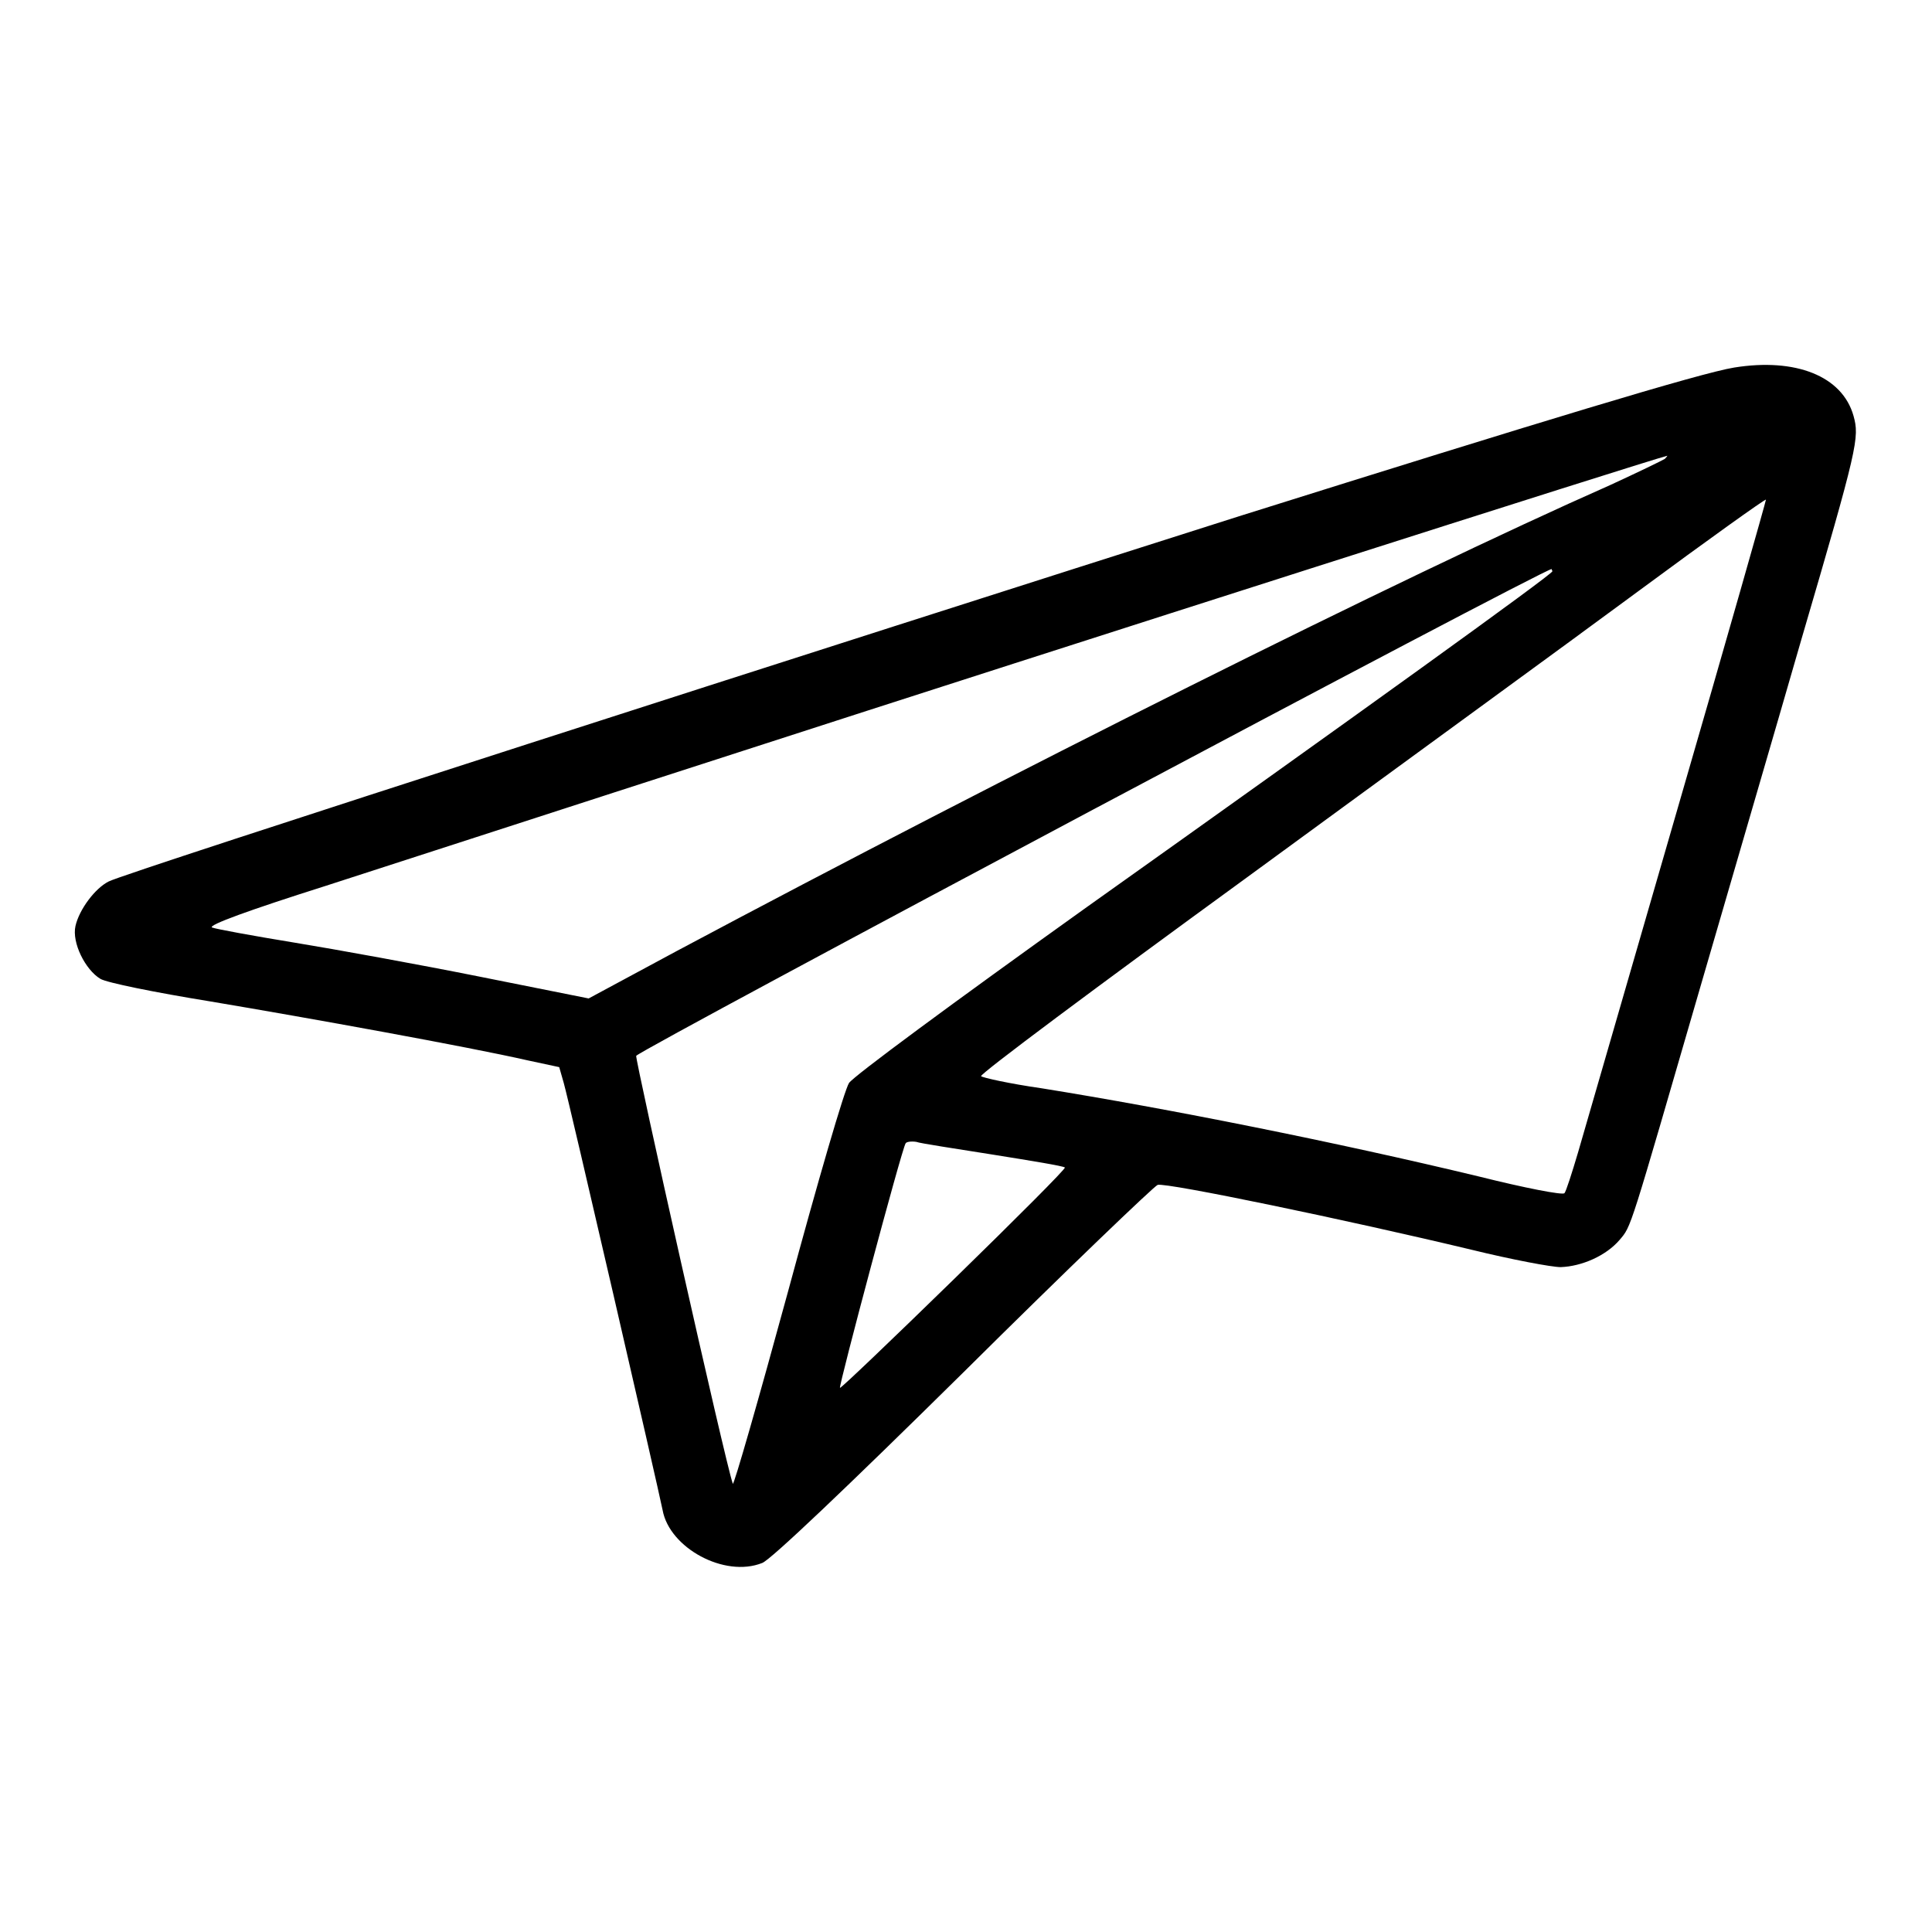<?xml version="1.0" encoding="utf-8"?>
<!-- Svg Vector Icons : http://www.onlinewebfonts.com/icon -->
<!DOCTYPE svg PUBLIC "-//W3C//DTD SVG 1.1//EN" "http://www.w3.org/Graphics/SVG/1.1/DTD/svg11.dtd">
<svg version="1.1" xmlns="http://www.w3.org/2000/svg" xmlns:xlink="http://www.w3.org/1999/xlink" x="0px" y="0px" viewBox="0 0 256 256" enable-background="new 0 0 256 256" xml:space="preserve">
<g><g><g><path fill="#000000" d="M229.8,48.7c-4.4,0.7-25.8,7.2-65.6,19.7C111,85.3,16.4,115.7,14.4,116.8c-1.8,0.9-3.9,3.7-4.4,5.9c-0.5,2.2,1.3,5.8,3.3,7c0.8,0.5,7.2,1.8,14.6,3c13.1,2.2,34.1,6,42,7.8l4.2,0.9l0.6,2.1c0.7,2.4,12.5,53.6,13.1,56.6c0.9,5,8.2,9,13.2,7c1.1-0.4,11.1-9.9,26.7-25.3c13.7-13.6,25.3-24.7,25.7-24.8c1.3-0.3,24.9,4.6,41.6,8.6c5.3,1.3,10.6,2.3,11.8,2.3c2.8-0.1,6-1.5,7.8-3.6c1.6-1.9,1.2-0.8,10.9-34.2c3.8-13.1,9.8-33.6,13.2-45.4c7.5-25.6,7.7-26.7,6.9-29.6C244.1,49.8,237.9,47.4,229.8,48.7z M220.6,60.8c-0.3,0.2-3.6,1.8-7.3,3.5c-27.6,12.2-79.9,38.4-123.6,61.7L78,132.3l-14.5-2.9c-8-1.6-19-3.6-24.5-4.5c-5.5-0.9-10.4-1.8-10.9-2c-0.6-0.3,4.9-2.3,15-5.5c8.7-2.8,33.3-10.8,54.7-17.7c42-13.6,121.2-38.9,123.1-39.3C221,60.3,220.9,60.5,220.6,60.8z M222.3,107.1c-6.5,22.4-12.4,42.9-13.2,45.6c-0.8,2.7-1.6,5.2-1.8,5.4c-0.2,0.3-5.3-0.7-11.3-2.2c-19.1-4.6-41.2-9-58-11.7c-4.2-0.6-7.8-1.4-8-1.6c-0.3-0.2,15.4-11.9,34.9-26.1c19.4-14.2,42.9-31.3,52.1-38.1c9.2-6.8,16.9-12.3,17-12.2C234,66.4,228.8,84.7,222.3,107.1z M205.7,75.7c0,0.4-25.7,18.9-61.7,44.5c-17.9,12.8-30.9,22.4-31.5,23.3c-0.6,0.9-4.1,12.9-8.1,27.7c-3.9,14.3-7.2,25.8-7.3,25.4c-1-2.8-13-56.4-12.8-56.7c1.2-1.2,120-64.4,121.3-64.5C205.6,75.5,205.7,75.6,205.7,75.7z M131.6,153c5,0.8,9.3,1.5,9.5,1.7c0.2,0.1-6.5,6.8-14.7,14.8c-8.2,8-15,14.5-15.1,14.4c-0.2-0.2,8.2-31.7,8.7-32.4c0.1-0.2,0.7-0.3,1.4-0.2C121.9,151.5,126.6,152.2,131.6,153z"/></g></g></g>
</svg>